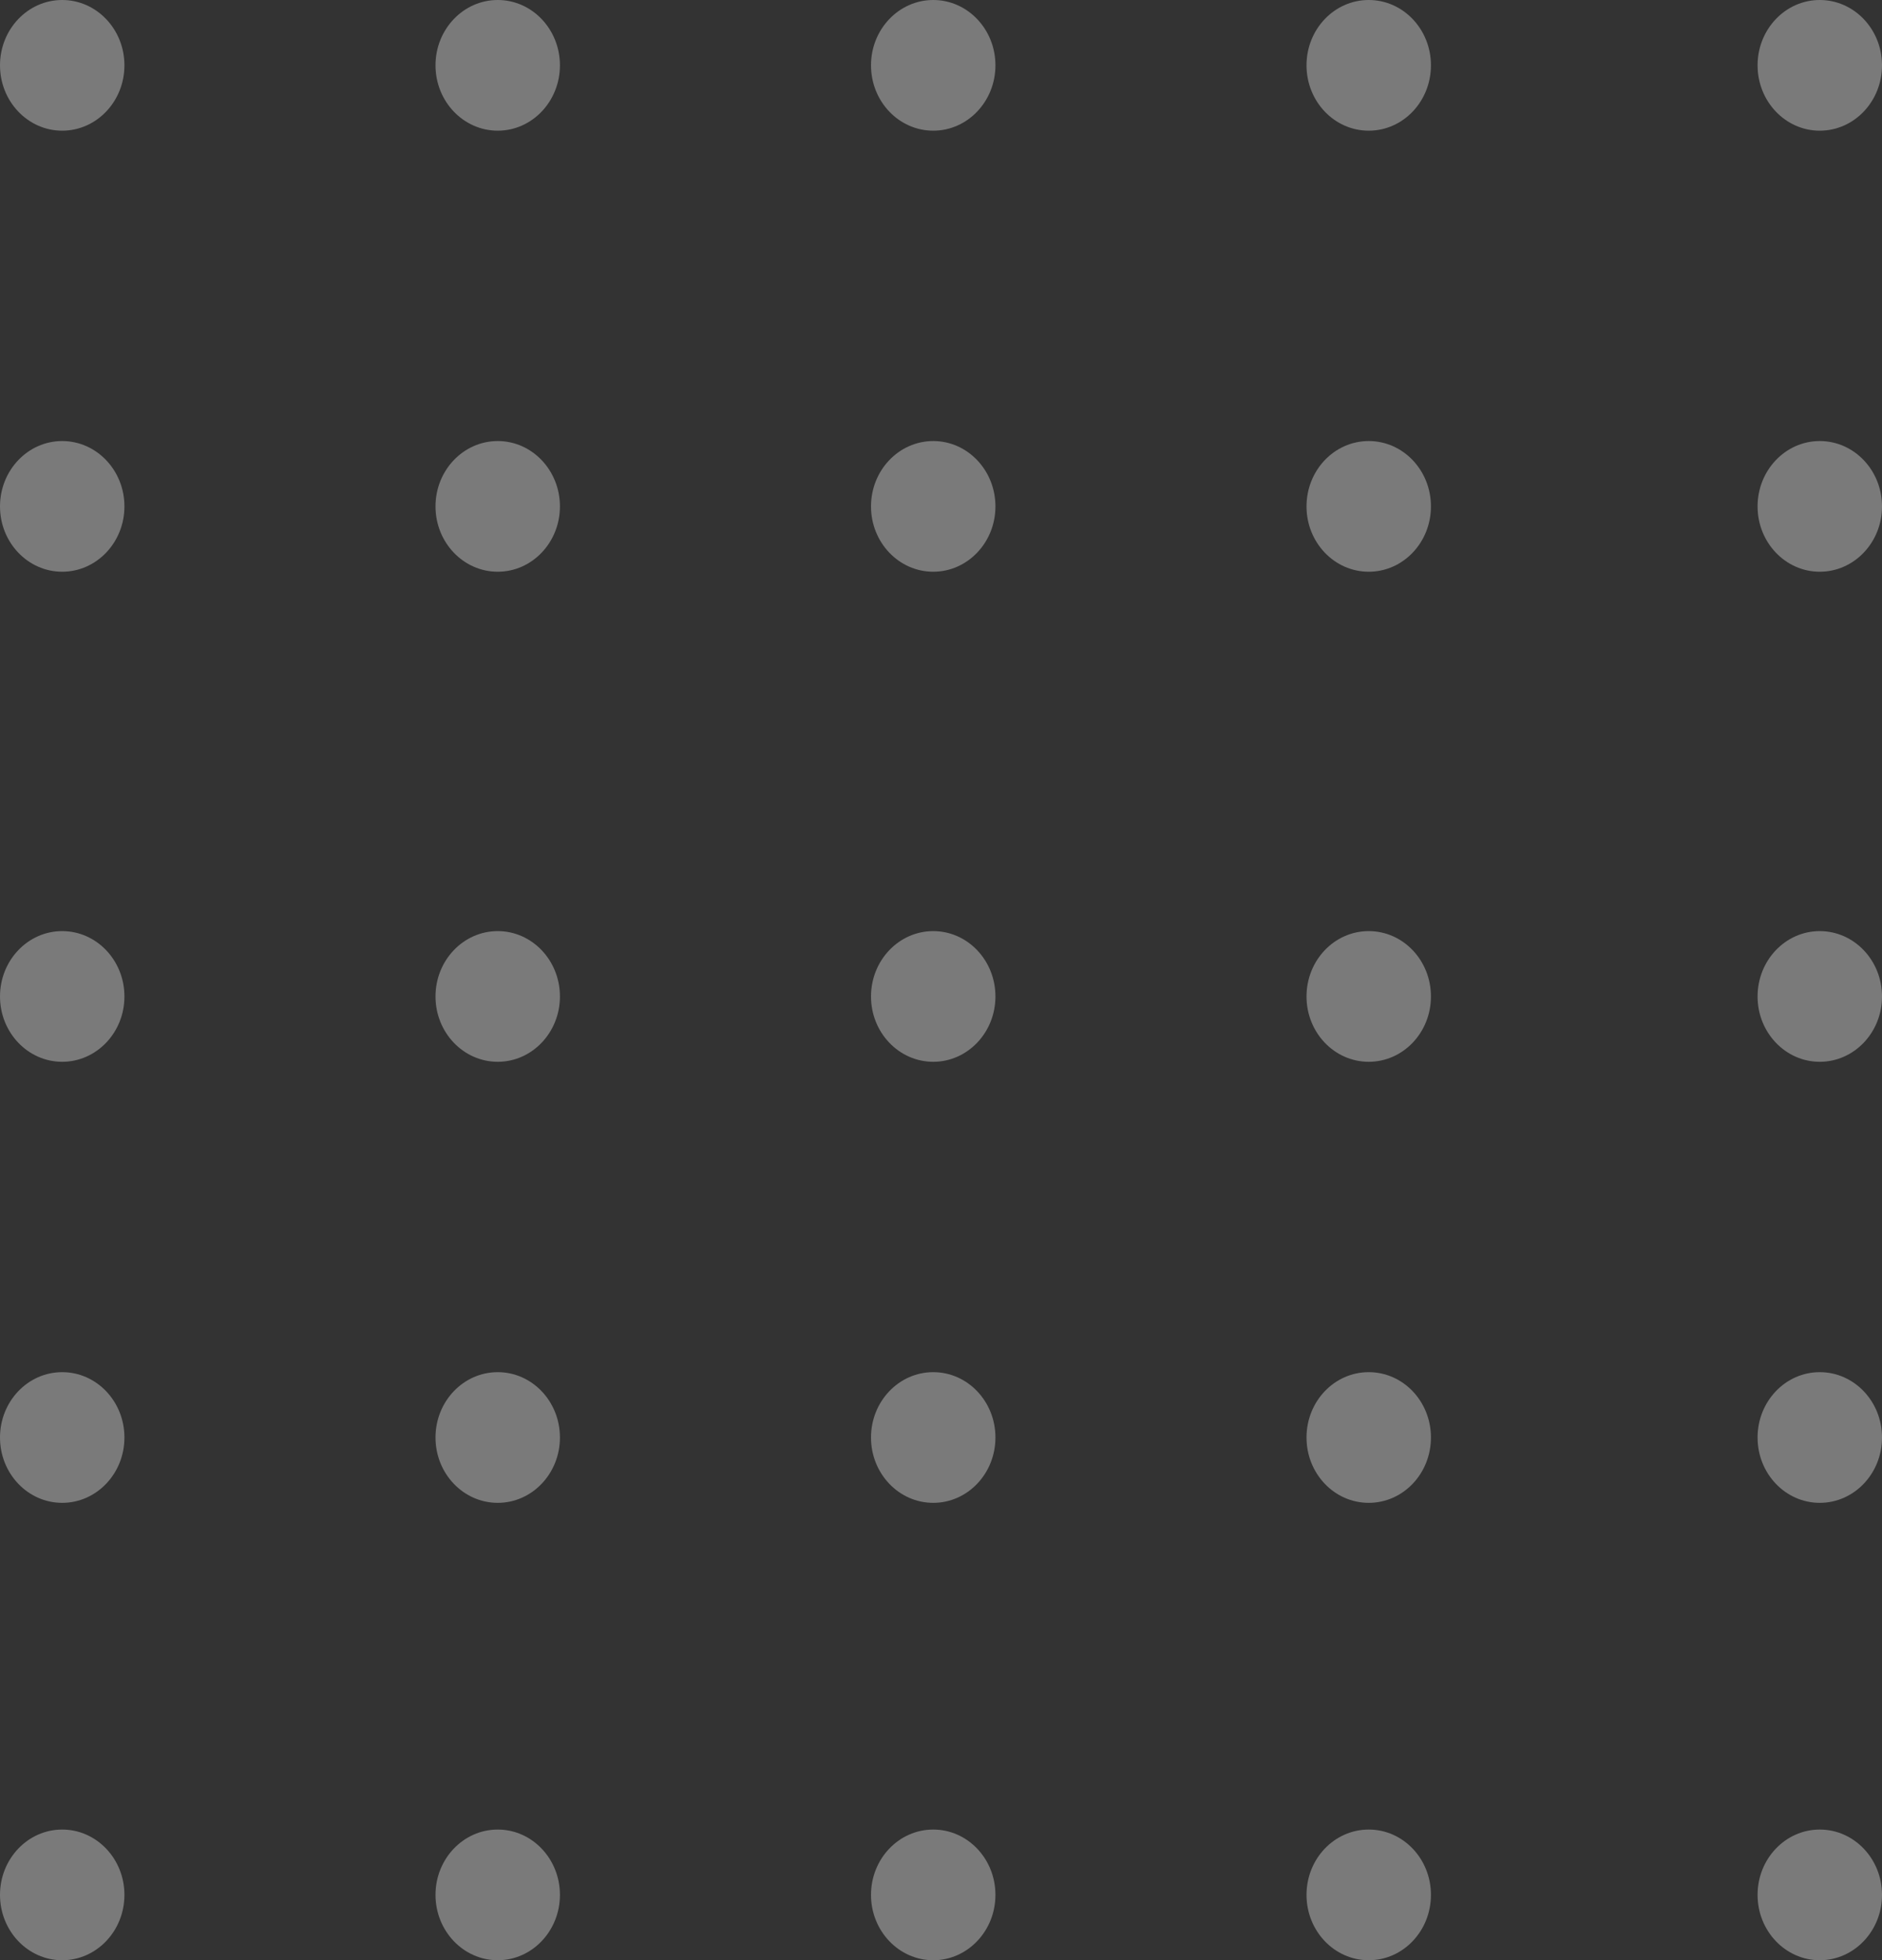 <?xml version="1.0" encoding="UTF-8"?>
<svg width="121px" height="126px" viewBox="0 0 121 126" version="1.1" xmlns="http://www.w3.org/2000/svg" xmlns:xlink="http://www.w3.org/1999/xlink">
    <rect x="0" y="0" width="121" height="126" fill="#333333" stroke="none"/>
    <title>bullet</title>
    <g id="Dektop" stroke="none" stroke-width="1" fill="none" fill-rule="evenodd" opacity="0.35">
        <g id="Home-Page-Disclaimer" transform="translate(-992, -3794)" fill="#FFFFFF">
            <g id="Kehidupan-Kami" transform="translate(-34, 3541)">
                <g id="Bagaimana-Kami-Bekerja" transform="translate(172, 0)">
                    <g id="bullet" transform="translate(854, 253)">
                        <path d="M116.998,117.6 C114.792,117.6 113,119.481 113,121.798 C113,124.119 114.792,126 116.998,126 C119.208,126 121,124.119 121,121.798 C121,119.481 119.208,117.6 116.998,117.6" id="Fill-17"></path>
                        <path d="M88,117.6 C85.788,117.6 84,119.481 84,121.798 C84,124.119 85.788,126 88,126 C90.212,126 92,124.119 92,121.798 C92,119.481 90.212,117.6 88,117.6" id="Fill-18"></path>
                        <path d="M60.002,117.6 C57.792,117.6 56,119.481 56,121.798 C56,124.119 57.792,126 60.002,126 C62.208,126 64,124.119 64,121.798 C64,119.481 62.208,117.6 60.002,117.6" id="Fill-19"></path>
                        <path d="M32.002,117.6 C29.792,117.6 28,119.481 28,121.798 C28,124.119 29.792,126 32.002,126 C34.208,126 36,124.119 36,121.798 C36,119.481 34.208,117.6 32.002,117.6" id="Fill-20"></path>
                        <path d="M3.998,117.6 C1.792,117.6 0,119.481 0,121.798 C0,124.119 1.792,126 3.998,126 C6.208,126 8,124.119 8,121.798 C8,119.481 6.208,117.6 3.998,117.6" id="Fill-21"></path>
                        <path d="M116.998,88.2 C114.792,88.2 113,90.078 113,92.4 C113,94.722 114.792,96.6 116.998,96.6 C119.208,96.6 121,94.722 121,92.4 C121,90.078 119.208,88.2 116.998,88.2" id="Fill-29"></path>
                        <path d="M88,88.2 C85.788,88.2 84,90.078 84,92.4 C84,94.722 85.788,96.6 88,96.6 C90.212,96.6 92,94.722 92,92.4 C92,90.078 90.212,88.2 88,88.2" id="Fill-30"></path>
                        <path d="M60.002,88.2 C57.792,88.2 56,90.078 56,92.4 C56,94.722 57.792,96.6 60.002,96.6 C62.208,96.6 64,94.722 64,92.4 C64,90.078 62.208,88.2 60.002,88.2" id="Fill-31"></path>
                        <path d="M32.002,88.2 C29.792,88.2 28,90.078 28,92.4 C28,94.722 29.792,96.6 32.002,96.6 C34.208,96.6 36,94.722 36,92.4 C36,90.078 34.208,88.2 32.002,88.2" id="Fill-32"></path>
                        <path d="M3.998,88.2 C1.792,88.2 0,90.078 0,92.4 C0,94.722 1.792,96.6 3.998,96.6 C6.208,96.6 8,94.722 8,92.4 C8,90.078 6.208,88.2 3.998,88.2" id="Fill-33"></path>
                        <path d="M116.998,59.85 C114.792,59.85 113,61.731 113,64.052 C113,66.369 114.792,68.25 116.998,68.25 C119.208,68.25 121,66.369 121,64.052 C121,61.731 119.208,59.85 116.998,59.85" id="Fill-41"></path>
                        <path d="M88,59.85 C85.788,59.85 84,61.731 84,64.052 C84,66.369 85.788,68.25 88,68.25 C90.212,68.25 92,66.369 92,64.052 C92,61.731 90.212,59.85 88,59.85" id="Fill-42"></path>
                        <path d="M60.002,59.85 C57.792,59.85 56,61.731 56,64.052 C56,66.369 57.792,68.25 60.002,68.25 C62.208,68.25 64,66.369 64,64.052 C64,61.731 62.208,59.85 60.002,59.85" id="Fill-43"></path>
                        <path d="M32.002,59.85 C29.792,59.85 28,61.731 28,64.052 C28,66.369 29.792,68.25 32.002,68.25 C34.208,68.25 36,66.369 36,64.052 C36,61.731 34.208,59.85 32.002,59.85" id="Fill-44"></path>
                        <path d="M3.998,59.85 C1.792,59.85 0,61.731 0,64.052 C0,66.369 1.792,68.25 3.998,68.25 C6.208,68.25 8,66.369 8,64.052 C8,61.731 6.208,59.85 3.998,59.85" id="Fill-45"></path>
                        <path d="M116.998,28.35 C114.792,28.35 113,30.231 113,32.552 C113,34.869 114.792,36.75 116.998,36.75 C119.208,36.75 121,34.869 121,32.552 C121,30.231 119.208,28.35 116.998,28.35" id="Fill-53"></path>
                        <path d="M88,28.35 C85.788,28.35 84,30.231 84,32.552 C84,34.869 85.788,36.75 88,36.75 C90.212,36.75 92,34.869 92,32.552 C92,30.231 90.212,28.35 88,28.35" id="Fill-54"></path>
                        <path d="M60.002,28.35 C57.792,28.35 56,30.231 56,32.552 C56,34.869 57.792,36.75 60.002,36.75 C62.208,36.75 64,34.869 64,32.552 C64,30.231 62.208,28.35 60.002,28.35" id="Fill-55"></path>
                        <path d="M32.002,28.35 C29.792,28.35 28,30.231 28,32.552 C28,34.869 29.792,36.75 32.002,36.75 C34.208,36.75 36,34.869 36,32.552 C36,30.231 34.208,28.35 32.002,28.35" id="Fill-56"></path>
                        <path d="M3.998,28.35 C1.792,28.35 0,30.231 0,32.552 C0,34.869 1.792,36.75 3.998,36.75 C6.208,36.75 8,34.869 8,32.552 C8,30.231 6.208,28.35 3.998,28.35" id="Fill-57"></path>
                        <path d="M116.998,0 C114.792,0 113,1.881 113,4.198 C113,6.519 114.792,8.4 116.998,8.4 C119.208,8.4 121,6.519 121,4.198 C121,1.881 119.208,0 116.998,0" id="Fill-65"></path>
                        <path d="M88,0 C85.788,0 84,1.881 84,4.198 C84,6.519 85.788,8.4 88,8.4 C90.212,8.4 92,6.519 92,4.198 C92,1.881 90.212,0 88,0" id="Fill-66"></path>
                        <path d="M60.002,0 C57.792,0 56,1.881 56,4.198 C56,6.519 57.792,8.4 60.002,8.4 C62.208,8.4 64,6.519 64,4.198 C64,1.881 62.208,0 60.002,0" id="Fill-67"></path>
                        <path d="M32.002,0 C29.792,0 28,1.881 28,4.198 C28,6.519 29.792,8.4 32.002,8.4 C34.208,8.4 36,6.519 36,4.198 C36,1.881 34.208,0 32.002,0" id="Fill-68"></path>
                        <path d="M3.998,0 C1.792,0 0,1.881 0,4.198 C0,6.519 1.792,8.4 3.998,8.4 C6.208,8.4 8,6.519 8,4.198 C8,1.881 6.208,0 3.998,0" id="Fill-69"></path>
                    </g>
                </g>
            </g>
        </g>
    </g>
</svg>